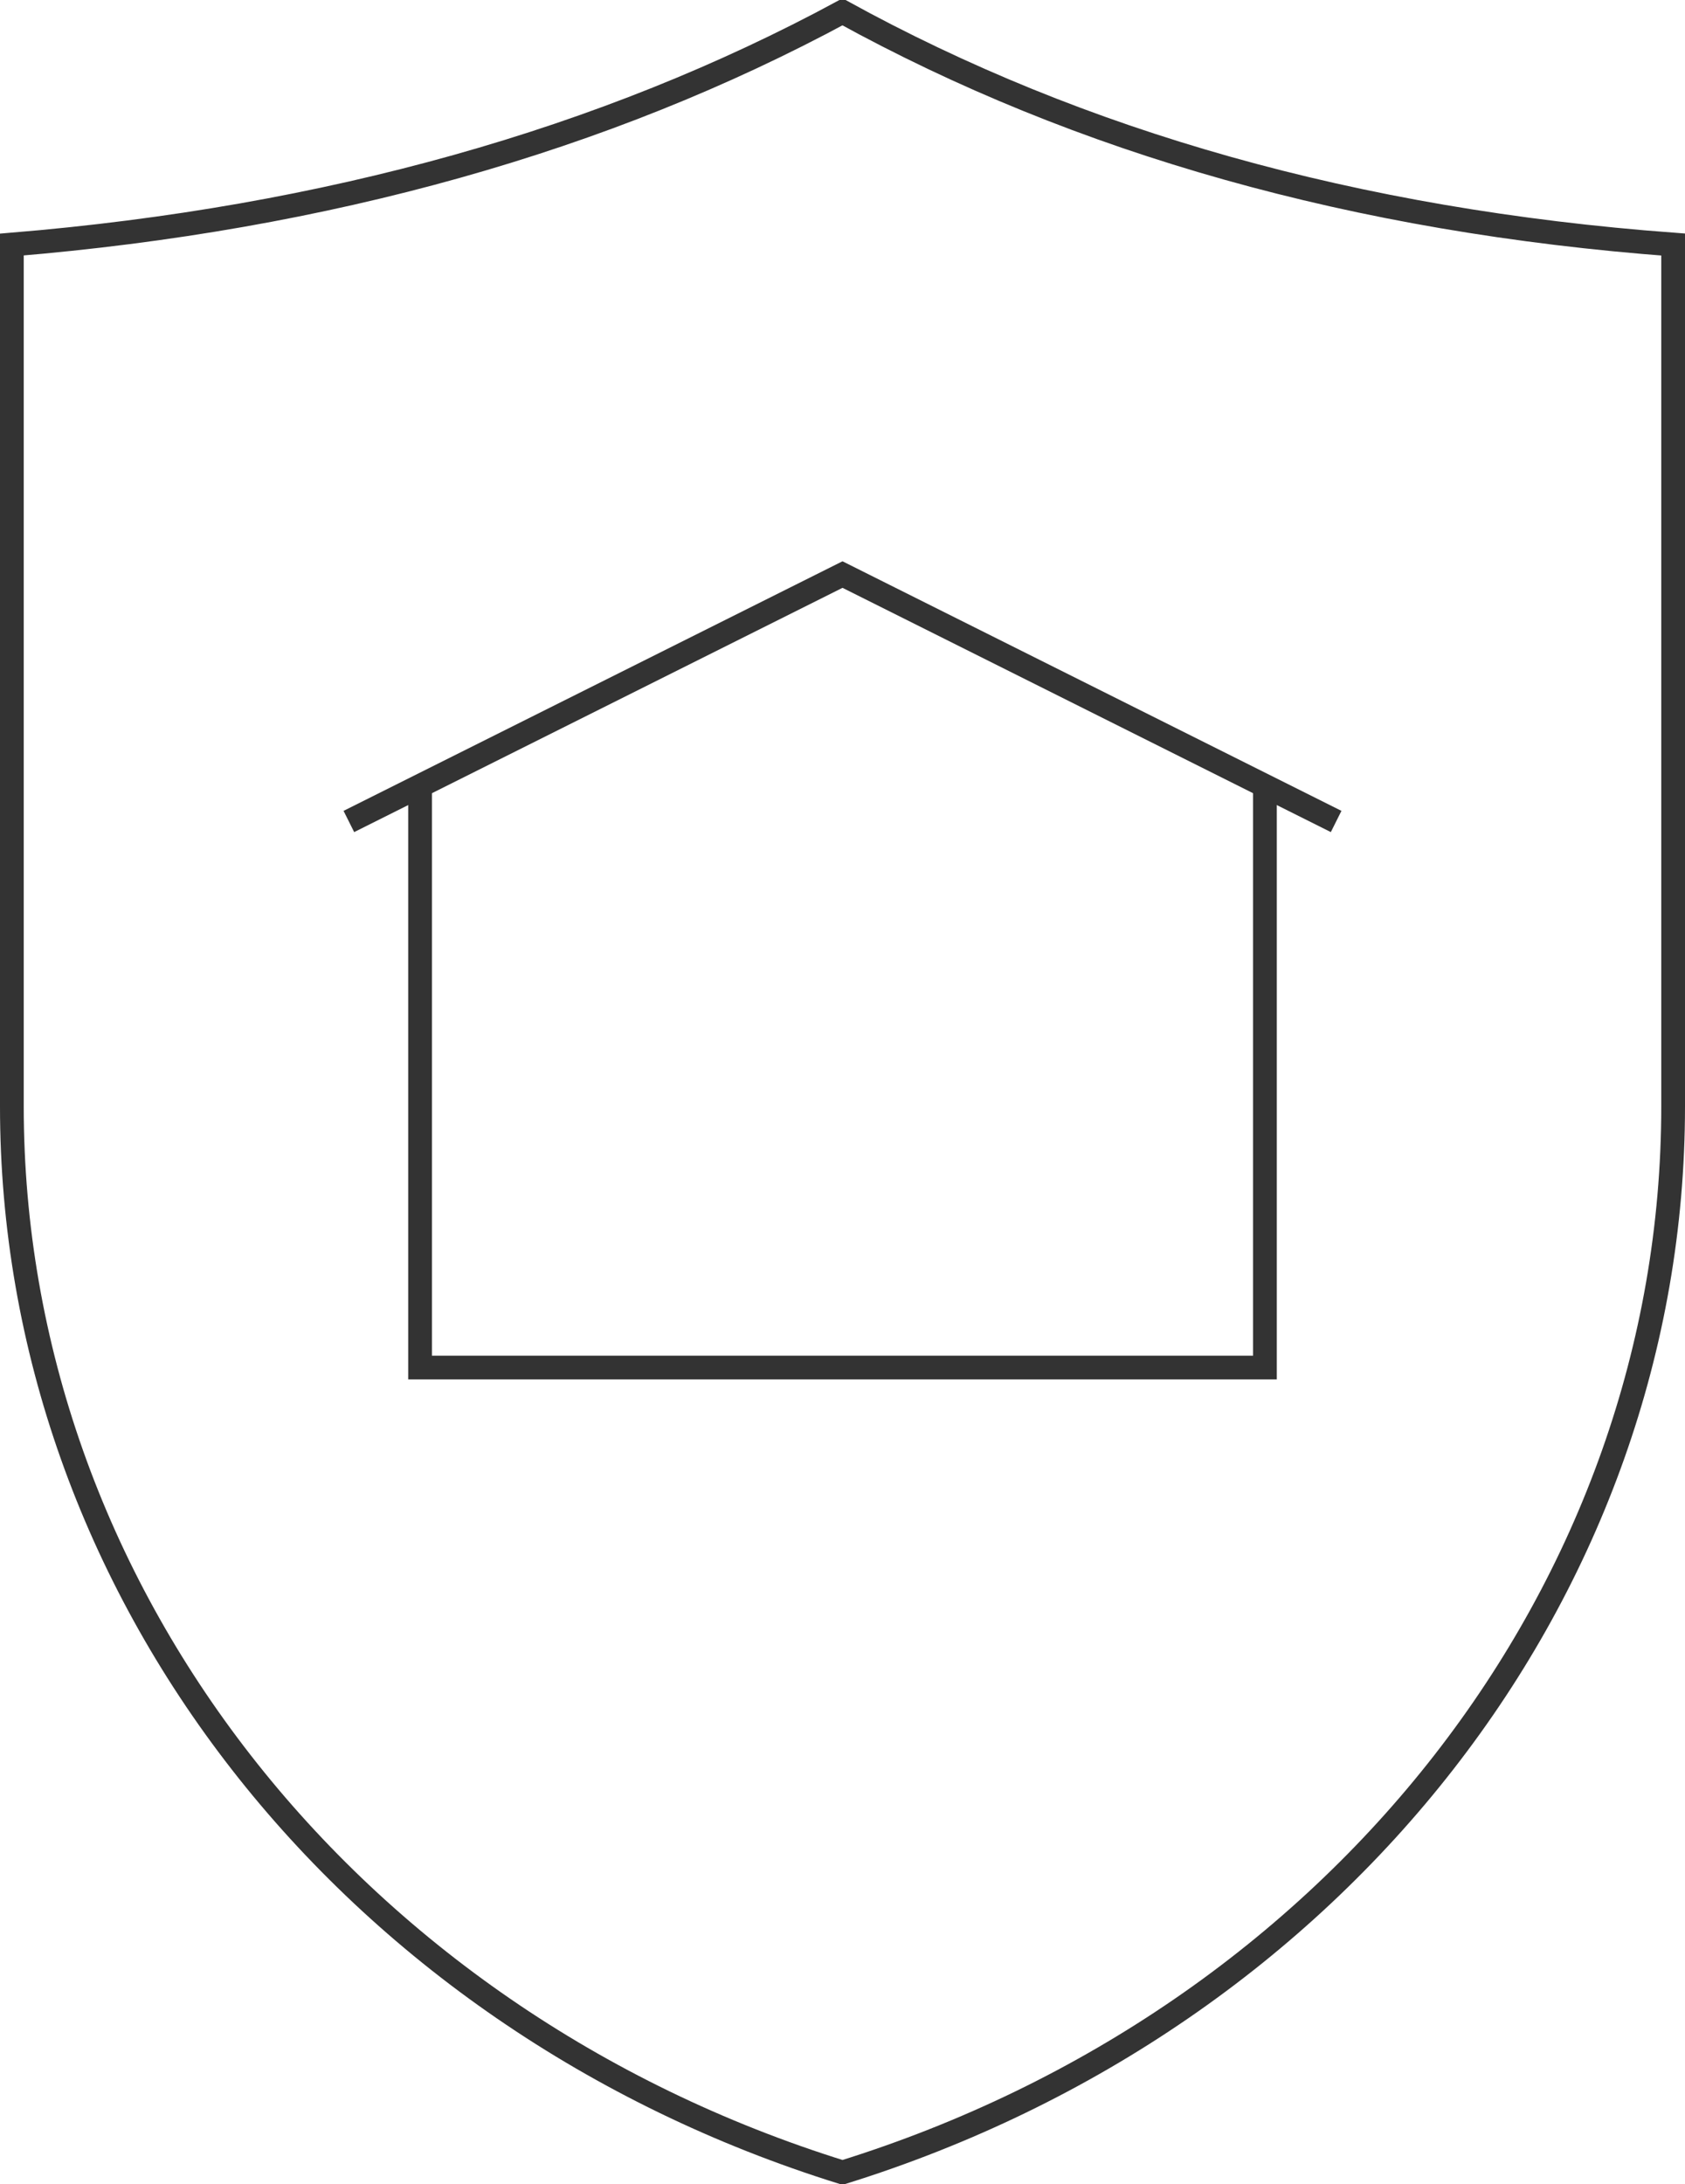 <?xml version="1.0" encoding="utf-8"?>
<!-- Generator: Adobe Illustrator 28.2.0, SVG Export Plug-In . SVG Version: 6.00 Build 0)  -->
<svg version="1.1" id="レイヤー_1" xmlns="http://www.w3.org/2000/svg" xmlns:xlink="http://www.w3.org/1999/xlink" x="0px"
	 y="0px" viewBox="0 0 71 92" style="enable-background:new 0 0 71 92;" xml:space="preserve">
<style type="text/css">
	.st0{fill:none;stroke:#333333;stroke-miterlimit:10;}
</style>
<g>
	<g>
		<polyline class="st0" points="17.7,33.1 17.7,57.6 53.3,57.6 53.3,33.1 		"/>
		<polyline class="st0" points="56.3,34.6 35.5,24.2 14.7,34.6 		"/>
	</g>
	<path class="st0" d="M70.5,10.3c-13.4-1-25-4.3-35-9.8c-10,5.4-21.7,8.7-35,9.8l0,36.3c0,20.3,14.1,38.4,35,44.9l0,0l0,0
		c20.9-6.5,35-24.6,35-44.9V10.3z"/>
</g>
</svg>

